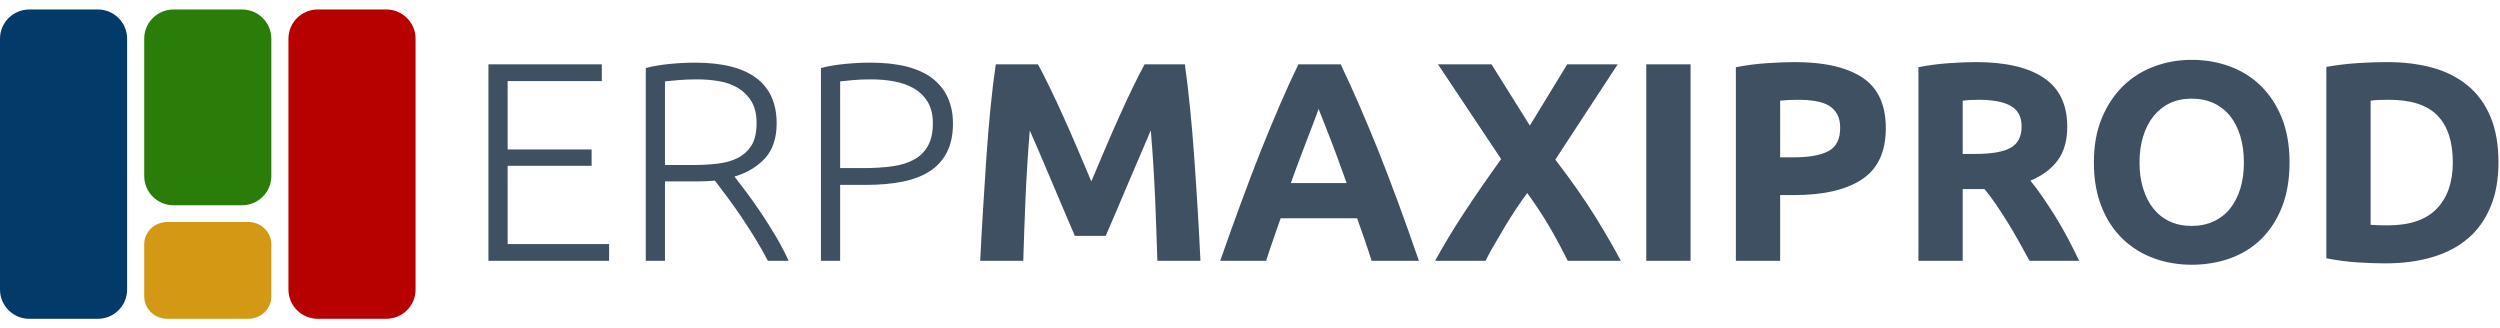 <svg xmlns="http://www.w3.org/2000/svg" width="198" height="26" viewBox="0 0 198 26" fill="none"><path fill-rule="evenodd" clip-rule="evenodd" d="M2.31 0.752H7.758C9.029 0.752 10.068 1.792 10.068 3.062V22.938C10.068 24.208 9.029 25.248 7.758 25.248H2.31C1.039 25.248 0 24.208 0 22.938V3.062C0 1.792 1.039 0.752 2.31 0.752Z" fill="#023A6A"></path><path fill-rule="evenodd" clip-rule="evenodd" d="M25.155 0.752H30.603C31.873 0.752 32.913 1.792 32.913 3.062V22.938C32.913 24.208 31.873 25.248 30.603 25.248H25.155C23.884 25.248 22.845 24.208 22.845 22.938V3.062C22.845 1.792 23.884 0.752 25.155 0.752Z" fill="#B70000"></path><path fill-rule="evenodd" clip-rule="evenodd" d="M13.732 0.752H19.18C20.451 0.752 21.49 1.792 21.49 3.062V13.946C21.49 15.216 20.451 16.256 19.18 16.256H13.732C12.462 16.256 11.422 15.216 11.422 13.946V3.062C11.422 1.792 12.462 0.752 13.732 0.752Z" fill="#2A7D08"></path><path fill-rule="evenodd" clip-rule="evenodd" d="M13.245 17.582H19.668C20.67 17.582 21.49 18.373 21.49 19.34V23.489C21.49 24.456 20.67 25.248 19.668 25.248H13.245C12.243 25.248 11.422 24.456 11.422 23.489V19.34C11.422 18.373 12.243 17.582 13.245 17.582Z" fill="#D39914"></path><path fill-rule="evenodd" clip-rule="evenodd" d="M38.684 20.656V5.096H47.664V6.419H40.205V11.835H46.855V13.133H40.205V19.332H48.243V20.656H38.684ZM61.511 9.767C61.511 10.931 61.206 11.854 60.595 12.529C59.978 13.204 59.17 13.687 58.17 13.986C58.406 14.285 58.718 14.693 59.1 15.202C59.481 15.711 59.876 16.265 60.283 16.869C60.684 17.474 61.085 18.11 61.473 18.765C61.862 19.427 62.186 20.057 62.46 20.656H60.818C60.506 20.057 60.163 19.459 59.8 18.861C59.43 18.262 59.055 17.683 58.673 17.117C58.291 16.557 57.922 16.035 57.566 15.558C57.203 15.081 56.891 14.661 56.618 14.305C56.14 14.349 55.663 14.368 55.186 14.368H52.666V20.656H51.145V5.389C51.686 5.242 52.316 5.134 53.041 5.064C53.767 4.994 54.435 4.962 55.046 4.962C57.19 4.962 58.8 5.363 59.889 6.171C60.971 6.979 61.511 8.182 61.511 9.767ZM55.23 6.286C54.664 6.286 54.161 6.305 53.735 6.343C53.308 6.381 52.952 6.413 52.666 6.445V13.07H54.779C55.485 13.07 56.147 13.038 56.777 12.968C57.407 12.898 57.954 12.752 58.419 12.516C58.883 12.28 59.246 11.95 59.52 11.517C59.787 11.084 59.921 10.492 59.921 9.741C59.921 9.054 59.787 8.488 59.52 8.036C59.246 7.591 58.896 7.234 58.463 6.973C58.024 6.712 57.528 6.527 56.968 6.432C56.407 6.336 55.828 6.286 55.23 6.286ZM68.945 4.962C71.14 4.962 72.782 5.382 73.858 6.216C74.933 7.056 75.474 8.246 75.474 9.792C75.474 10.677 75.315 11.428 75.003 12.045C74.691 12.662 74.239 13.165 73.66 13.547C73.075 13.929 72.362 14.209 71.515 14.381C70.669 14.552 69.715 14.642 68.652 14.642H66.539V20.656H65.018V5.389C65.559 5.242 66.189 5.134 66.915 5.064C67.64 4.994 68.315 4.962 68.945 4.962ZM69.008 6.286C68.442 6.286 67.958 6.305 67.564 6.343C67.163 6.381 66.825 6.413 66.539 6.445V13.312H68.474C69.295 13.312 70.039 13.261 70.707 13.165C71.376 13.07 71.942 12.891 72.413 12.63C72.884 12.37 73.246 12.001 73.501 11.536C73.756 11.072 73.883 10.486 73.883 9.767C73.883 9.08 73.743 8.513 73.469 8.061C73.189 7.609 72.82 7.253 72.368 6.992C71.91 6.731 71.388 6.553 70.809 6.445C70.224 6.336 69.626 6.286 69.008 6.286ZM82.207 5.096C82.481 5.592 82.792 6.203 83.142 6.928C83.492 7.654 83.862 8.437 84.243 9.283C84.625 10.13 85.001 10.989 85.376 11.873C85.752 12.758 86.102 13.592 86.433 14.368C86.757 13.592 87.114 12.758 87.489 11.873C87.865 10.989 88.24 10.13 88.622 9.283C88.997 8.437 89.367 7.654 89.716 6.928C90.067 6.203 90.378 5.592 90.652 5.096H93.84C93.987 6.133 94.126 7.285 94.254 8.564C94.381 9.843 94.496 11.18 94.591 12.561C94.687 13.948 94.782 15.335 94.865 16.729C94.947 18.123 95.018 19.427 95.075 20.656H91.664C91.619 19.147 91.556 17.499 91.486 15.717C91.409 13.935 91.295 12.141 91.142 10.327C90.875 10.957 90.576 11.65 90.251 12.414C89.92 13.178 89.596 13.942 89.271 14.705C88.946 15.469 88.641 16.201 88.342 16.895C88.043 17.588 87.782 18.186 87.572 18.683H85.128C84.918 18.186 84.663 17.588 84.364 16.895C84.065 16.201 83.754 15.469 83.435 14.705C83.111 13.942 82.786 13.178 82.462 12.414C82.131 11.65 81.832 10.957 81.558 10.327C81.411 12.141 81.297 13.935 81.221 15.717C81.144 17.499 81.087 19.147 81.043 20.656H77.632C77.689 19.427 77.765 18.123 77.848 16.729C77.93 15.335 78.02 13.948 78.115 12.561C78.21 11.18 78.319 9.843 78.446 8.564C78.573 7.285 78.713 6.133 78.866 5.096H82.207ZM108.63 20.656C108.464 20.114 108.28 19.561 108.083 18.994C107.879 18.428 107.682 17.855 107.484 17.289H101.426C101.229 17.855 101.031 18.428 100.834 18.994C100.631 19.561 100.446 20.114 100.28 20.656H96.64C97.226 18.982 97.779 17.429 98.308 16.01C98.829 14.591 99.338 13.248 99.841 11.988C100.344 10.734 100.834 9.538 101.324 8.405C101.808 7.278 102.311 6.171 102.839 5.096H106.186C106.695 6.171 107.198 7.278 107.688 8.405C108.178 9.538 108.681 10.734 109.184 11.988C109.686 13.248 110.196 14.591 110.724 16.01C111.245 17.429 111.799 18.982 112.378 20.656H108.63ZM104.43 8.621C104.36 8.844 104.245 9.15 104.099 9.538C103.946 9.926 103.774 10.378 103.583 10.887C103.386 11.396 103.176 11.956 102.941 12.573C102.705 13.191 102.47 13.833 102.234 14.501H106.657C106.415 13.833 106.18 13.191 105.957 12.573C105.734 11.956 105.518 11.396 105.321 10.887C105.117 10.378 104.939 9.926 104.792 9.538C104.646 9.15 104.525 8.844 104.43 8.621ZM124.168 20.656C123.735 19.784 123.264 18.905 122.748 18.015C122.233 17.13 121.635 16.22 120.96 15.291C120.75 15.558 120.483 15.934 120.165 16.411C119.84 16.888 119.522 17.397 119.197 17.938C118.873 18.479 118.574 18.994 118.287 19.484C118.001 19.981 117.791 20.369 117.657 20.656H113.661C114.323 19.44 115.093 18.167 115.965 16.837C116.837 15.507 117.817 14.094 118.892 12.599L113.89 5.096H118.128L121.164 9.945L124.123 5.096H128.12L123.181 12.643C124.435 14.272 125.491 15.781 126.35 17.162C127.203 18.549 127.878 19.714 128.368 20.656H124.168ZM130.385 5.096H133.892V20.656H130.385V5.096ZM142.152 4.918C144.475 4.918 146.257 5.325 147.498 6.139C148.739 6.96 149.356 8.297 149.356 10.149C149.356 12.02 148.726 13.369 147.472 14.202C146.219 15.036 144.418 15.45 142.082 15.45H140.987V20.656H137.481V5.325C138.245 5.172 139.053 5.064 139.906 5.006C140.758 4.949 141.509 4.918 142.152 4.918ZM142.375 7.902C142.12 7.902 141.872 7.908 141.624 7.921C141.375 7.941 141.166 7.953 140.987 7.972V12.459H142.082C143.297 12.459 144.207 12.293 144.825 11.962C145.436 11.638 145.741 11.021 145.741 10.123C145.741 9.69 145.665 9.334 145.506 9.048C145.347 8.761 145.124 8.532 144.838 8.36C144.545 8.188 144.188 8.074 143.768 8.004C143.348 7.934 142.884 7.902 142.375 7.902ZM156.496 4.918C158.832 4.918 160.627 5.331 161.867 6.165C163.108 6.998 163.726 8.284 163.726 10.034C163.726 11.129 163.477 12.013 162.975 12.694C162.472 13.375 161.753 13.916 160.811 14.305C161.123 14.693 161.454 15.131 161.797 15.634C162.141 16.137 162.485 16.665 162.822 17.206C163.159 17.754 163.484 18.32 163.796 18.912C164.107 19.504 164.4 20.089 164.668 20.656H160.741C160.455 20.146 160.168 19.631 159.882 19.103C159.589 18.581 159.29 18.072 158.984 17.575C158.672 17.085 158.374 16.614 158.075 16.175C157.775 15.736 157.47 15.335 157.171 14.972H155.446V20.656H151.94V5.325C152.703 5.172 153.492 5.064 154.314 5.006C155.128 4.949 155.853 4.918 156.496 4.918ZM156.7 7.902C156.445 7.902 156.216 7.908 156.019 7.921C155.815 7.941 155.624 7.953 155.446 7.972V12.191H156.433C157.75 12.191 158.692 12.026 159.258 11.695C159.824 11.37 160.111 10.81 160.111 10.015C160.111 9.251 159.824 8.71 159.252 8.386C158.672 8.061 157.826 7.902 156.7 7.902ZM169.45 12.866C169.45 13.63 169.545 14.317 169.736 14.928C169.921 15.545 170.194 16.073 170.544 16.512C170.894 16.952 171.321 17.295 171.83 17.531C172.339 17.773 172.925 17.893 173.58 17.893C174.223 17.893 174.808 17.773 175.324 17.531C175.839 17.295 176.278 16.952 176.628 16.512C176.979 16.073 177.246 15.545 177.437 14.928C177.621 14.317 177.717 13.63 177.717 12.866C177.717 12.102 177.621 11.409 177.437 10.785C177.246 10.168 176.979 9.633 176.628 9.194C176.278 8.755 175.839 8.411 175.324 8.17C174.808 7.934 174.223 7.813 173.58 7.813C172.925 7.813 172.339 7.934 171.83 8.182C171.321 8.43 170.894 8.78 170.544 9.22C170.194 9.659 169.921 10.193 169.736 10.81C169.545 11.428 169.45 12.115 169.45 12.866ZM181.332 12.866C181.332 14.196 181.134 15.367 180.74 16.379C180.339 17.391 179.798 18.231 179.11 18.912C178.417 19.593 177.596 20.108 176.648 20.452C175.699 20.795 174.675 20.967 173.58 20.967C172.517 20.967 171.518 20.795 170.576 20.452C169.635 20.108 168.814 19.593 168.107 18.912C167.401 18.231 166.847 17.391 166.446 16.379C166.039 15.367 165.835 14.196 165.835 12.866C165.835 11.536 166.045 10.365 166.465 9.353C166.885 8.341 167.452 7.495 168.164 6.801C168.871 6.114 169.698 5.598 170.634 5.255C171.569 4.911 172.549 4.739 173.58 4.739C174.643 4.739 175.648 4.911 176.59 5.255C177.532 5.598 178.353 6.114 179.059 6.801C179.766 7.495 180.319 8.341 180.727 9.353C181.128 10.365 181.332 11.536 181.332 12.866ZM187.753 17.804C187.912 17.817 188.103 17.83 188.325 17.837C188.542 17.843 188.796 17.849 189.095 17.849C190.845 17.849 192.15 17.41 192.996 16.525C193.843 15.64 194.263 14.425 194.263 12.866C194.263 11.231 193.862 9.996 193.054 9.156C192.245 8.322 190.96 7.902 189.21 7.902C188.968 7.902 188.72 7.908 188.465 7.915C188.211 7.921 187.975 7.941 187.753 7.972V17.804ZM197.878 12.866C197.878 14.209 197.667 15.386 197.247 16.385C196.828 17.391 196.236 18.225 195.465 18.88C194.696 19.542 193.754 20.038 192.646 20.363C191.539 20.694 190.298 20.859 188.917 20.859C188.287 20.859 187.555 20.834 186.721 20.783C185.882 20.726 185.054 20.617 184.246 20.452V5.299C185.054 5.153 185.901 5.051 186.773 4.994C187.644 4.943 188.401 4.918 189.032 4.918C190.362 4.918 191.571 5.064 192.659 5.363C193.741 5.662 194.67 6.139 195.453 6.782C196.229 7.425 196.828 8.252 197.247 9.251C197.667 10.251 197.878 11.46 197.878 12.866Z" fill="#3E5061"></path></svg>